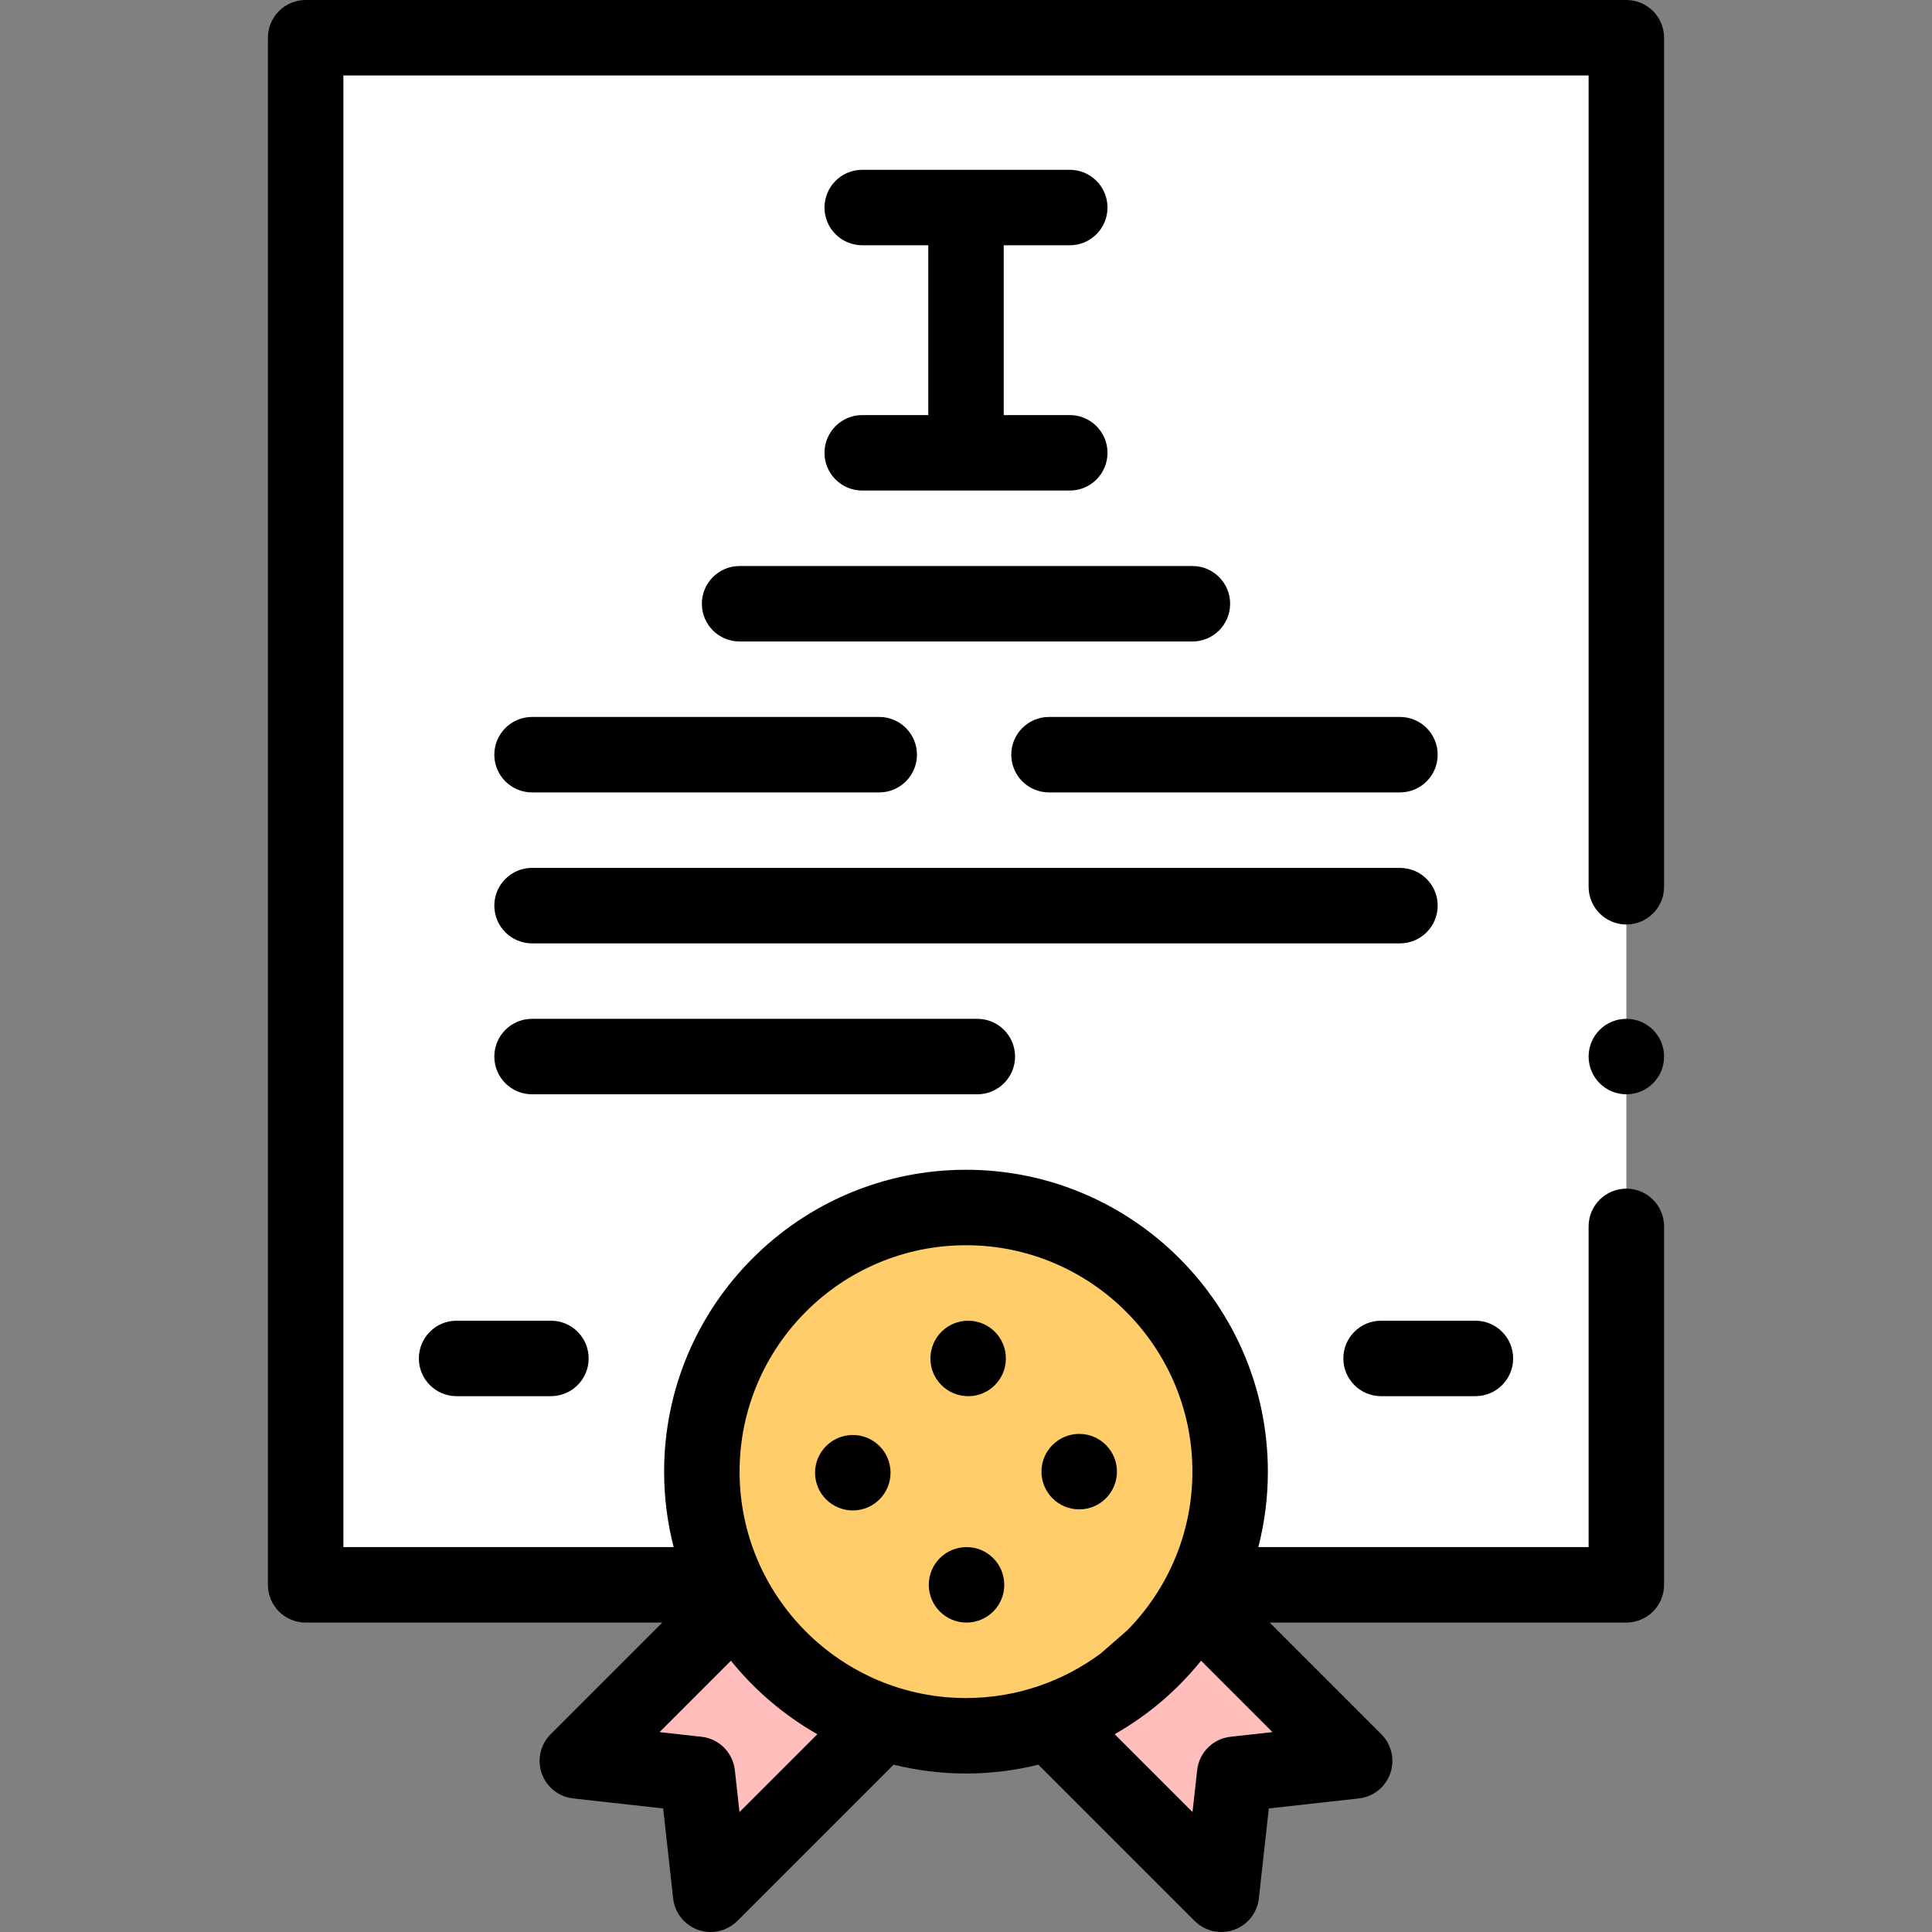 <?xml version="1.0" encoding="UTF-8" standalone="no"?>
<svg
   xmlns:dc="http://purl.org/dc/elements/1.1/"
   xmlns:cc="http://creativecommons.org/ns#"
   xmlns:rdf="http://www.w3.org/1999/02/22-rdf-syntax-ns#"
   xmlns:svg="http://www.w3.org/2000/svg"
   xmlns="http://www.w3.org/2000/svg"
   version="1.1"
   width="512"
   viewBox="0 0 512 512"
   height="512"
   enable-background="new 0 0 512 512"
   id="Capa_1">
  <rect x="0" y="0" width="512" height="512" fill="#808080" stroke="none"/>
  <defs
     id="defs45" />
  <g
     id="g40">
    <path
       id="path2"
       transform="matrix(-1 0 0 -1 512.001 430)"
       fill="#fff"
       d="m81 10h350v410h-350z" />
    <path
       id="path4"
       fill="#ffbdbc"
       d="m323.667 502 3.533-31.8 31.8-3.533-70.666-70.667-35.334 35.333z" />
    <path
       id="path6"
       fill="#ffbdbc"
       d="m188.334 502-3.534-31.8-31.8-3.533 70.667-70.667 35.333 35.333z" />
    <circle
       id="circle8"
       r="70"
       fill="#ffcd69"
       cy="390"
       cx="256" />
    <g
       id="g38">
      <circle
         id="circle10"
         r="10"
         cy="280"
         cx="431" />
      <path
         id="path12"
         d="m438.07 2.93c-1.86-1.86-4.44-2.93-7.07-2.93h-350c-2.63 0-5.21 1.07-7.07 2.93s-2.93 4.44-2.93 7.07v410c0 2.63 1.07 5.21 2.93 7.07s4.44 2.93 7.07 2.93h94.524l-29.595 29.595c-2.718 2.718-3.637 6.754-2.365 10.381s4.512 6.204 8.332 6.629l23.849 2.65 2.65 23.849c.425 3.82 3.001 7.06 6.629 8.332 1.082.379 2.2.564 3.309.564 2.608 0 5.165-1.022 7.073-2.929l41.412-41.412c6.149 1.52 12.57 2.341 19.182 2.341s13.034-.821 19.183-2.341l41.412 41.412c1.908 1.907 4.464 2.929 7.073 2.929 1.109 0 2.227-.185 3.309-.564 3.627-1.272 6.204-4.512 6.629-8.332l2.65-23.849 23.849-2.65c3.82-.425 7.06-3.001 8.332-6.629 1.272-3.627.353-7.663-2.365-10.381l-29.596-29.595h94.524c2.63 0 5.21-1.07 7.07-2.93s2.93-4.44 2.93-7.07v-95c0-5.51-4.49-10-10-10s-10 4.49-10 10v85h-87.531c1.652-6.395 2.531-13.096 2.531-20 0-44.112-35.888-80-80-80s-80 35.888-80 80c0 6.904.88 13.605 2.531 20h-87.531v-390h330v215c0 5.51 4.49 10 10 10s10-4.49 10-10v-.01-224.99c0-2.63-1.07-5.21-2.93-7.07zm-242.095 477.287-1.236-11.121c-.517-4.648-4.186-8.318-8.834-8.834l-11.121-1.236 18.918-18.918c6.323 7.846 14.094 14.471 22.905 19.478zm130.121-19.956c-4.648.517-8.318 4.186-8.834 8.834l-1.236 11.121-20.631-20.631c8.811-5.008 16.581-11.632 22.905-19.478l18.918 18.918zm-70.096-130.261c33.084 0 60 26.916 60 60 0 16.349-6.58 31.185-17.223 42.018l-7.062 6.162c-9.986 7.421-22.345 11.82-35.715 11.82-33.084 0-60-26.916-60-60s26.916-60 60-60z" />
      <path
         id="path14"
         d="m228.5 110c-5.523 0-10 4.477-10 10s4.477 10 10 10h55c5.523 0 10-4.477 10-10s-4.477-10-10-10h-17.5v-45h17.5c5.523 0 10-4.477 10-10s-4.477-10-10-10h-55c-5.523 0-10 4.477-10 10s4.477 10 10 10h17.5v45z" />
      <path
         id="path16"
         d="m366 370h25c5.523 0 10-4.477 10-10s-4.477-10-10-10h-25c-5.523 0-10 4.477-10 10s4.477 10 10 10z" />
      <path
         id="path18"
         d="m121 350c-5.523 0-10 4.477-10 10s4.477 10 10 10h25c5.523 0 10-4.477 10-10s-4.477-10-10-10z" />
      <path
         id="path20"
         d="m269 280c0-5.523-4.477-10-10-10h-118c-5.523 0-10 4.477-10 10s4.477 10 10 10h118c5.523 0 10-4.477 10-10z" />
      <path
         id="path22"
         d="m381 240c0-5.523-4.477-10-10-10h-230c-5.523 0-10 4.477-10 10s4.477 10 10 10h230c5.523 0 10-4.477 10-10z" />
      <path
         id="path24"
         d="m131 200c0 5.523 4.477 10 10 10h92c5.523 0 10-4.477 10-10s-4.477-10-10-10h-92c-5.523 0-10 4.477-10 10z" />
      <path
         id="path26"
         d="m268 200c0 5.523 4.477 10 10 10h93c5.523 0 10-4.477 10-10s-4.477-10-10-10h-93c-5.523 0-10 4.477-10 10z" />
      <path
         id="path28"
         d="m186 160c0 5.523 4.477 10 10 10h120c5.523 0 10-4.477 10-10s-4.477-10-10-10h-120c-5.523 0-10 4.477-10 10z" />
      <circle
         id="circle30"
         r="10"
         cy="390"
         cx="286" />
      <path
         id="path32"
         d="m256.39 370c.06.01.12.01.18.01 5.44 0 9.9-4.36 10-9.82.1-5.52-4.29-10.08-9.81-10.18-5.52-.11-10.08 4.29-10.19 9.81-.1 5.52 4.29 10.08 9.82 10.18z" />
      <path
         id="path34"
         d="m226 400.28h.09c5.53-.05 9.96-4.57 9.91-10.09s-4.57-9.96-10.09-9.9c-5.52.05-9.96 4.57-9.91 10.09.05 5.49 4.52 9.9 10 9.9z" />
      <path
         id="path36"
         d="m256.14 430h.05c5.52-.03 9.98-4.52 9.95-10.05-.02-5.52-4.52-9.98-10.04-9.95-5.53.03-9.98 4.52-9.96 10.05.03 5.5 4.5 9.95 10 9.95z" />
    </g>
  </g>
</svg>
